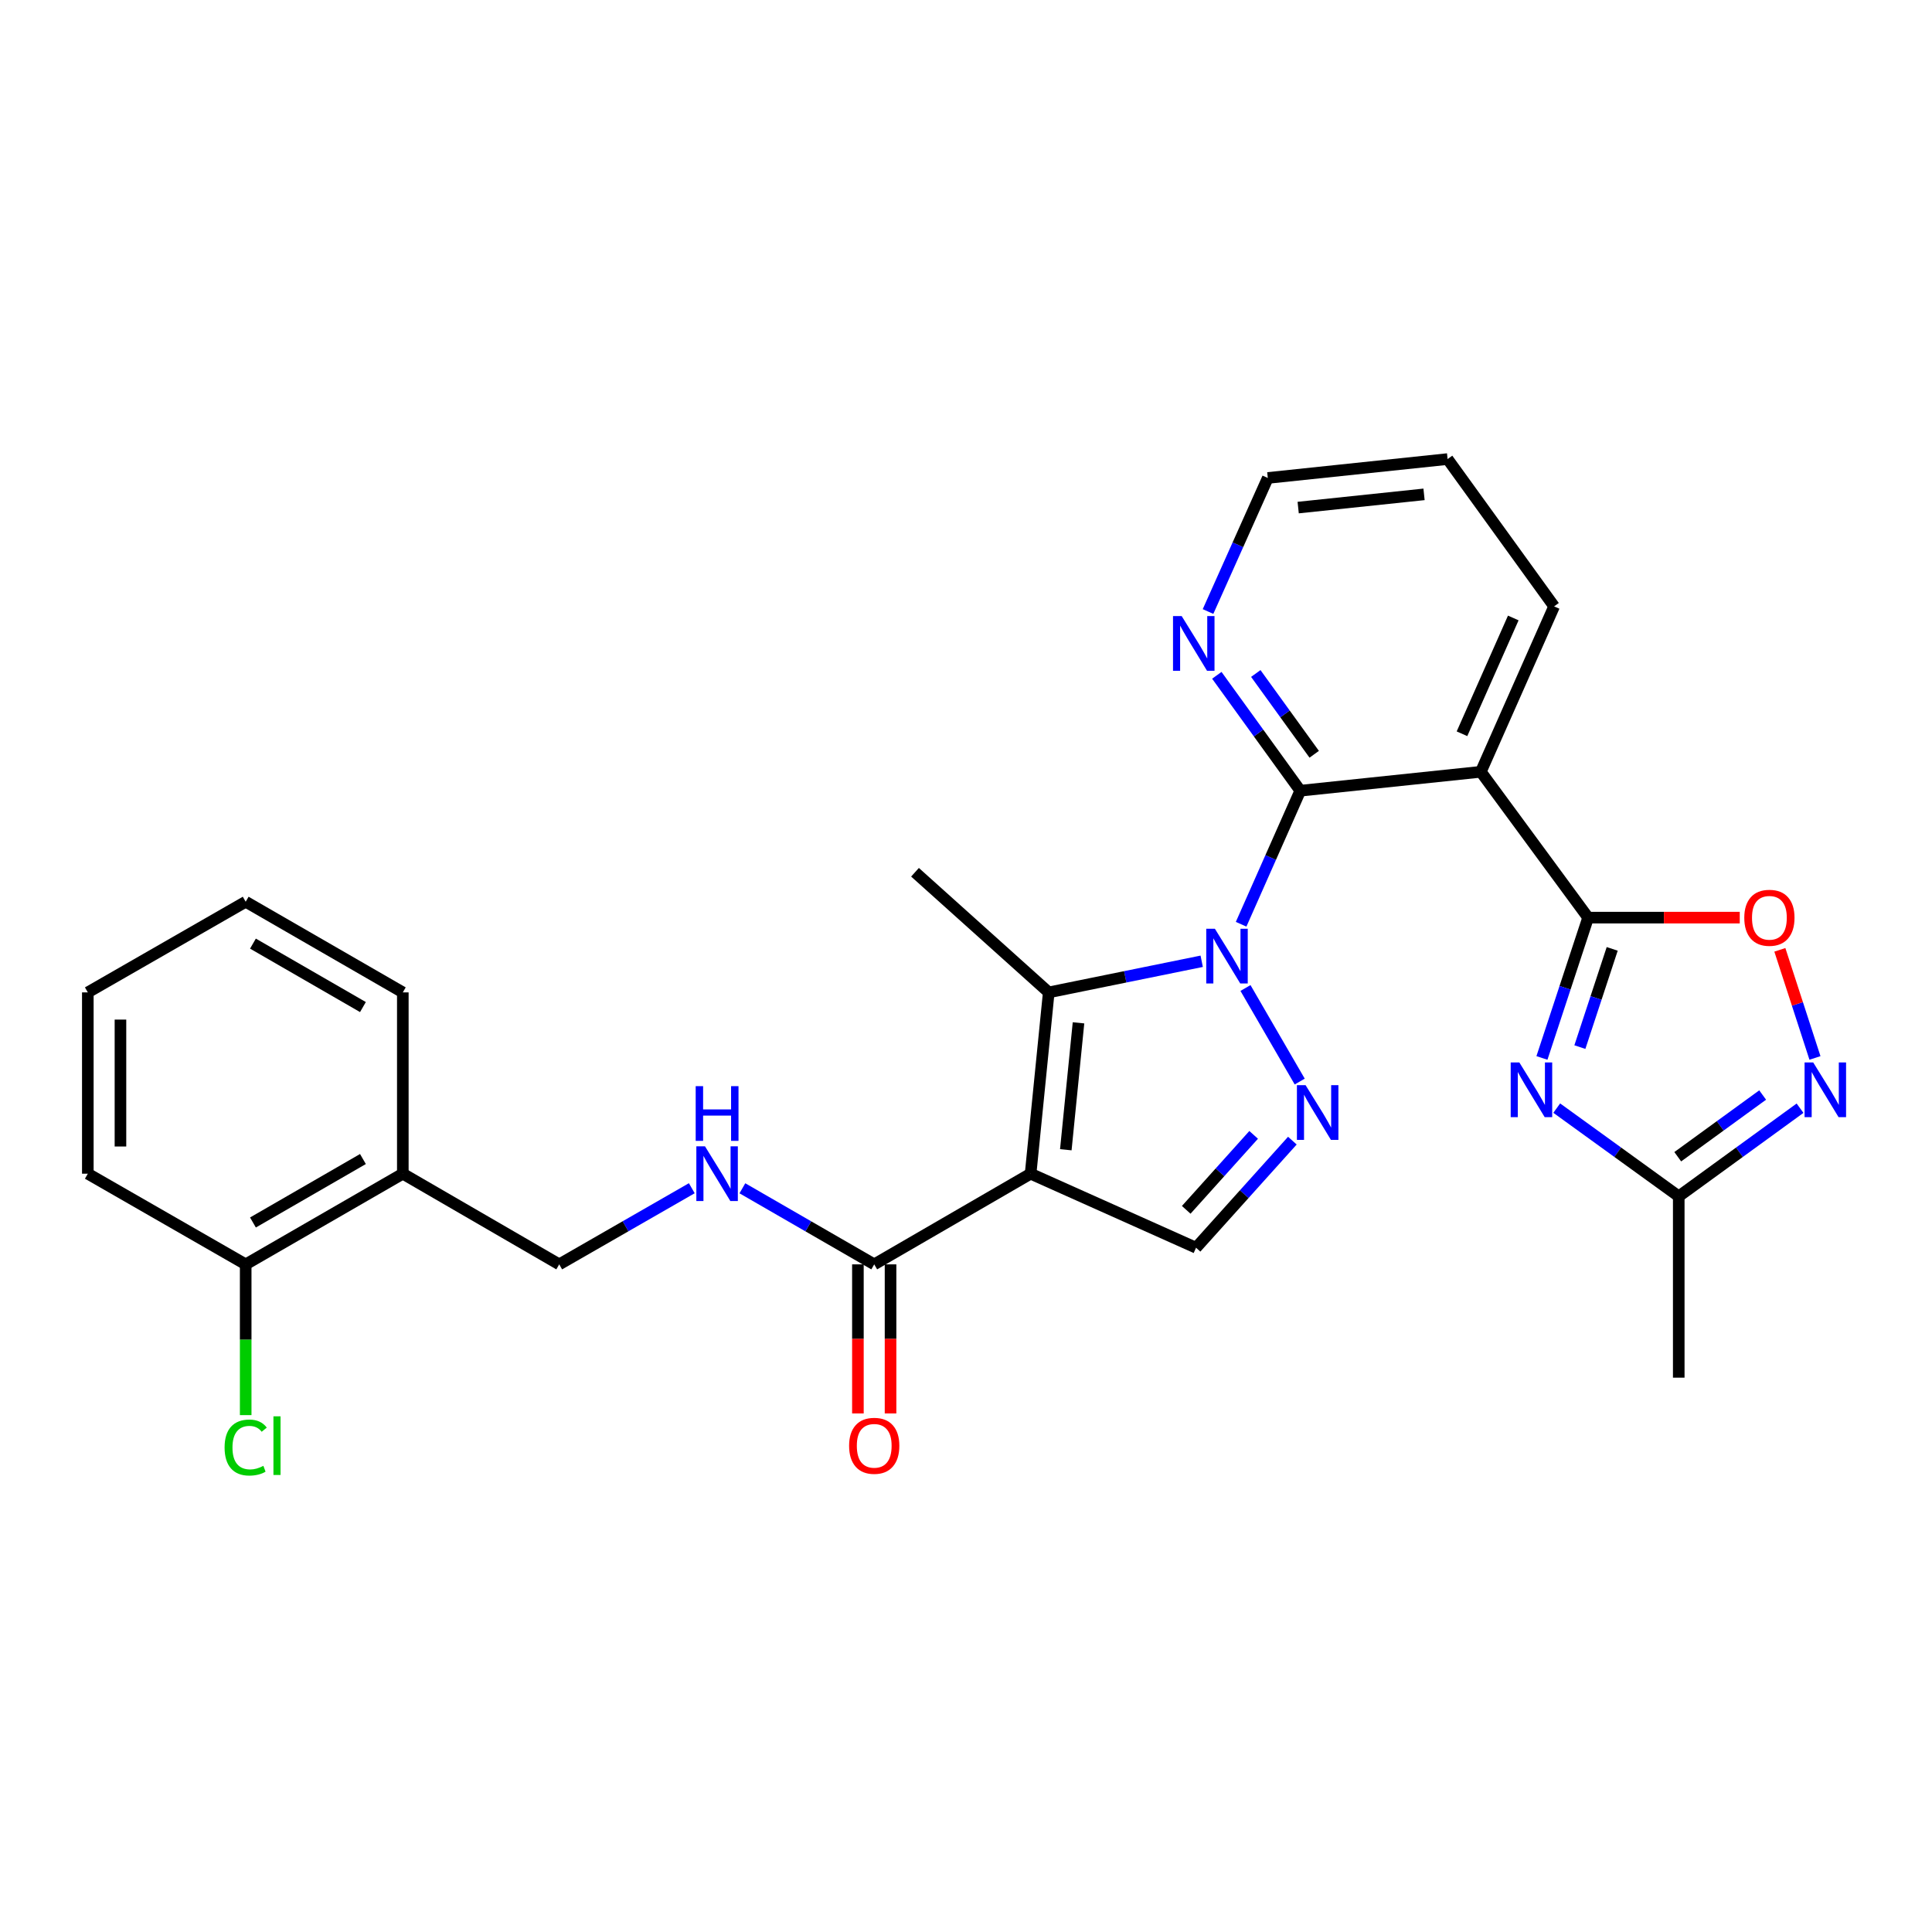 <?xml version='1.0' encoding='iso-8859-1'?>
<svg version='1.1' baseProfile='full'
              xmlns='http://www.w3.org/2000/svg'
                      xmlns:rdkit='http://www.rdkit.org/xml'
                      xmlns:xlink='http://www.w3.org/1999/xlink'
                  xml:space='preserve'
width='1000px' height='1000px' viewBox='0 0 1000 1000'>
<!-- END OF HEADER -->
<rect style='opacity:1.0;fill:#FFFFFF;stroke:none' width='1000' height='1000' x='0' y='0'> </rect>
<path class='bond-1' d='M 621.998,497.554 L 582.413,505.607' style='fill:none;fill-rule:evenodd;stroke:#0000FF;stroke-width:6px;stroke-linecap:butt;stroke-linejoin:miter;stroke-opacity:1' />
<path class='bond-1' d='M 582.413,505.607 L 542.828,513.661' style='fill:none;fill-rule:evenodd;stroke:#000000;stroke-width:6px;stroke-linecap:butt;stroke-linejoin:miter;stroke-opacity:1' />
<path class='bond-2' d='M 642.402,478.388 L 657.711,443.829' style='fill:none;fill-rule:evenodd;stroke:#0000FF;stroke-width:6px;stroke-linecap:butt;stroke-linejoin:miter;stroke-opacity:1' />
<path class='bond-2' d='M 657.711,443.829 L 673.021,409.27' style='fill:none;fill-rule:evenodd;stroke:#000000;stroke-width:6px;stroke-linecap:butt;stroke-linejoin:miter;stroke-opacity:1' />
<path class='bond-4' d='M 644.658,511.389 L 672.733,559.812' style='fill:none;fill-rule:evenodd;stroke:#0000FF;stroke-width:6px;stroke-linecap:butt;stroke-linejoin:miter;stroke-opacity:1' />
<path class='bond-0' d='M 533.442,607.503 L 542.828,513.661' style='fill:none;fill-rule:evenodd;stroke:#000000;stroke-width:6px;stroke-linecap:butt;stroke-linejoin:miter;stroke-opacity:1' />
<path class='bond-0' d='M 551.661,595.108 L 558.231,529.419' style='fill:none;fill-rule:evenodd;stroke:#000000;stroke-width:6px;stroke-linecap:butt;stroke-linejoin:miter;stroke-opacity:1' />
<path class='bond-10' d='M 533.442,607.503 L 452.497,654.433' style='fill:none;fill-rule:evenodd;stroke:#000000;stroke-width:6px;stroke-linecap:butt;stroke-linejoin:miter;stroke-opacity:1' />
<path class='bond-28' d='M 533.442,607.503 L 619.07,645.826' style='fill:none;fill-rule:evenodd;stroke:#000000;stroke-width:6px;stroke-linecap:butt;stroke-linejoin:miter;stroke-opacity:1' />
<path class='bond-18' d='M 542.828,513.661 L 473.606,451.479' style='fill:none;fill-rule:evenodd;stroke:#000000;stroke-width:6px;stroke-linecap:butt;stroke-linejoin:miter;stroke-opacity:1' />
<path class='bond-6' d='M 673.021,409.27 L 766.477,399.481' style='fill:none;fill-rule:evenodd;stroke:#000000;stroke-width:6px;stroke-linecap:butt;stroke-linejoin:miter;stroke-opacity:1' />
<path class='bond-13' d='M 673.021,409.27 L 651.424,379.405' style='fill:none;fill-rule:evenodd;stroke:#000000;stroke-width:6px;stroke-linecap:butt;stroke-linejoin:miter;stroke-opacity:1' />
<path class='bond-13' d='M 651.424,379.405 L 629.828,349.54' style='fill:none;fill-rule:evenodd;stroke:#0000FF;stroke-width:6px;stroke-linecap:butt;stroke-linejoin:miter;stroke-opacity:1' />
<path class='bond-13' d='M 680.232,390.411 L 665.115,369.505' style='fill:none;fill-rule:evenodd;stroke:#000000;stroke-width:6px;stroke-linecap:butt;stroke-linejoin:miter;stroke-opacity:1' />
<path class='bond-13' d='M 665.115,369.505 L 649.997,348.6' style='fill:none;fill-rule:evenodd;stroke:#0000FF;stroke-width:6px;stroke-linecap:butt;stroke-linejoin:miter;stroke-opacity:1' />
<path class='bond-3' d='M 822.014,474.963 L 766.477,399.481' style='fill:none;fill-rule:evenodd;stroke:#000000;stroke-width:6px;stroke-linecap:butt;stroke-linejoin:miter;stroke-opacity:1' />
<path class='bond-5' d='M 822.014,474.963 L 810.061,511.275' style='fill:none;fill-rule:evenodd;stroke:#000000;stroke-width:6px;stroke-linecap:butt;stroke-linejoin:miter;stroke-opacity:1' />
<path class='bond-5' d='M 810.061,511.275 L 798.107,547.587' style='fill:none;fill-rule:evenodd;stroke:#0000FF;stroke-width:6px;stroke-linecap:butt;stroke-linejoin:miter;stroke-opacity:1' />
<path class='bond-5' d='M 834.476,491.139 L 826.108,516.557' style='fill:none;fill-rule:evenodd;stroke:#000000;stroke-width:6px;stroke-linecap:butt;stroke-linejoin:miter;stroke-opacity:1' />
<path class='bond-5' d='M 826.108,516.557 L 817.741,541.976' style='fill:none;fill-rule:evenodd;stroke:#0000FF;stroke-width:6px;stroke-linecap:butt;stroke-linejoin:miter;stroke-opacity:1' />
<path class='bond-9' d='M 822.014,474.963 L 861.253,474.963' style='fill:none;fill-rule:evenodd;stroke:#000000;stroke-width:6px;stroke-linecap:butt;stroke-linejoin:miter;stroke-opacity:1' />
<path class='bond-9' d='M 861.253,474.963 L 900.491,474.963' style='fill:none;fill-rule:evenodd;stroke:#FF0000;stroke-width:6px;stroke-linecap:butt;stroke-linejoin:miter;stroke-opacity:1' />
<path class='bond-7' d='M 668.929,590.392 L 643.999,618.109' style='fill:none;fill-rule:evenodd;stroke:#0000FF;stroke-width:6px;stroke-linecap:butt;stroke-linejoin:miter;stroke-opacity:1' />
<path class='bond-7' d='M 643.999,618.109 L 619.07,645.826' style='fill:none;fill-rule:evenodd;stroke:#000000;stroke-width:6px;stroke-linecap:butt;stroke-linejoin:miter;stroke-opacity:1' />
<path class='bond-7' d='M 648.888,587.409 L 631.438,606.811' style='fill:none;fill-rule:evenodd;stroke:#0000FF;stroke-width:6px;stroke-linecap:butt;stroke-linejoin:miter;stroke-opacity:1' />
<path class='bond-7' d='M 631.438,606.811 L 613.988,626.213' style='fill:none;fill-rule:evenodd;stroke:#000000;stroke-width:6px;stroke-linecap:butt;stroke-linejoin:miter;stroke-opacity:1' />
<path class='bond-11' d='M 805.766,573.561 L 837.341,596.398' style='fill:none;fill-rule:evenodd;stroke:#0000FF;stroke-width:6px;stroke-linecap:butt;stroke-linejoin:miter;stroke-opacity:1' />
<path class='bond-11' d='M 837.341,596.398 L 868.916,619.235' style='fill:none;fill-rule:evenodd;stroke:#000000;stroke-width:6px;stroke-linecap:butt;stroke-linejoin:miter;stroke-opacity:1' />
<path class='bond-20' d='M 766.477,399.481 L 804.406,313.862' style='fill:none;fill-rule:evenodd;stroke:#000000;stroke-width:6px;stroke-linecap:butt;stroke-linejoin:miter;stroke-opacity:1' />
<path class='bond-20' d='M 756.72,379.795 L 783.27,319.862' style='fill:none;fill-rule:evenodd;stroke:#000000;stroke-width:6px;stroke-linecap:butt;stroke-linejoin:miter;stroke-opacity:1' />
<path class='bond-8' d='M 939.423,547.59 L 930.337,519.611' style='fill:none;fill-rule:evenodd;stroke:#0000FF;stroke-width:6px;stroke-linecap:butt;stroke-linejoin:miter;stroke-opacity:1' />
<path class='bond-8' d='M 930.337,519.611 L 921.25,491.632' style='fill:none;fill-rule:evenodd;stroke:#FF0000;stroke-width:6px;stroke-linecap:butt;stroke-linejoin:miter;stroke-opacity:1' />
<path class='bond-30' d='M 931.698,573.603 L 900.307,596.419' style='fill:none;fill-rule:evenodd;stroke:#0000FF;stroke-width:6px;stroke-linecap:butt;stroke-linejoin:miter;stroke-opacity:1' />
<path class='bond-30' d='M 900.307,596.419 L 868.916,619.235' style='fill:none;fill-rule:evenodd;stroke:#000000;stroke-width:6px;stroke-linecap:butt;stroke-linejoin:miter;stroke-opacity:1' />
<path class='bond-30' d='M 912.348,566.781 L 890.374,582.753' style='fill:none;fill-rule:evenodd;stroke:#0000FF;stroke-width:6px;stroke-linecap:butt;stroke-linejoin:miter;stroke-opacity:1' />
<path class='bond-30' d='M 890.374,582.753 L 868.4,598.724' style='fill:none;fill-rule:evenodd;stroke:#000000;stroke-width:6px;stroke-linecap:butt;stroke-linejoin:miter;stroke-opacity:1' />
<path class='bond-12' d='M 452.497,654.433 L 418.376,634.744' style='fill:none;fill-rule:evenodd;stroke:#000000;stroke-width:6px;stroke-linecap:butt;stroke-linejoin:miter;stroke-opacity:1' />
<path class='bond-12' d='M 418.376,634.744 L 384.255,615.055' style='fill:none;fill-rule:evenodd;stroke:#0000FF;stroke-width:6px;stroke-linecap:butt;stroke-linejoin:miter;stroke-opacity:1' />
<path class='bond-16' d='M 444.05,654.433 L 444.05,693.016' style='fill:none;fill-rule:evenodd;stroke:#000000;stroke-width:6px;stroke-linecap:butt;stroke-linejoin:miter;stroke-opacity:1' />
<path class='bond-16' d='M 444.05,693.016 L 444.05,731.599' style='fill:none;fill-rule:evenodd;stroke:#FF0000;stroke-width:6px;stroke-linecap:butt;stroke-linejoin:miter;stroke-opacity:1' />
<path class='bond-16' d='M 460.944,654.433 L 460.944,693.016' style='fill:none;fill-rule:evenodd;stroke:#000000;stroke-width:6px;stroke-linecap:butt;stroke-linejoin:miter;stroke-opacity:1' />
<path class='bond-16' d='M 460.944,693.016 L 460.944,731.599' style='fill:none;fill-rule:evenodd;stroke:#FF0000;stroke-width:6px;stroke-linecap:butt;stroke-linejoin:miter;stroke-opacity:1' />
<path class='bond-21' d='M 868.916,619.235 L 868.916,713.076' style='fill:none;fill-rule:evenodd;stroke:#000000;stroke-width:6px;stroke-linecap:butt;stroke-linejoin:miter;stroke-opacity:1' />
<path class='bond-15' d='M 358.072,615.024 L 323.762,634.728' style='fill:none;fill-rule:evenodd;stroke:#0000FF;stroke-width:6px;stroke-linecap:butt;stroke-linejoin:miter;stroke-opacity:1' />
<path class='bond-15' d='M 323.762,634.728 L 289.453,654.433' style='fill:none;fill-rule:evenodd;stroke:#000000;stroke-width:6px;stroke-linecap:butt;stroke-linejoin:miter;stroke-opacity:1' />
<path class='bond-22' d='M 625.274,316.522 L 640.742,281.956' style='fill:none;fill-rule:evenodd;stroke:#0000FF;stroke-width:6px;stroke-linecap:butt;stroke-linejoin:miter;stroke-opacity:1' />
<path class='bond-22' d='M 640.742,281.956 L 656.211,247.39' style='fill:none;fill-rule:evenodd;stroke:#000000;stroke-width:6px;stroke-linecap:butt;stroke-linejoin:miter;stroke-opacity:1' />
<path class='bond-14' d='M 208.499,607.503 L 289.453,654.433' style='fill:none;fill-rule:evenodd;stroke:#000000;stroke-width:6px;stroke-linecap:butt;stroke-linejoin:miter;stroke-opacity:1' />
<path class='bond-17' d='M 208.499,607.503 L 127.169,654.433' style='fill:none;fill-rule:evenodd;stroke:#000000;stroke-width:6px;stroke-linecap:butt;stroke-linejoin:miter;stroke-opacity:1' />
<path class='bond-17' d='M 187.855,599.909 L 130.925,632.76' style='fill:none;fill-rule:evenodd;stroke:#000000;stroke-width:6px;stroke-linecap:butt;stroke-linejoin:miter;stroke-opacity:1' />
<path class='bond-23' d='M 208.499,607.503 L 208.499,513.661' style='fill:none;fill-rule:evenodd;stroke:#000000;stroke-width:6px;stroke-linecap:butt;stroke-linejoin:miter;stroke-opacity:1' />
<path class='bond-19' d='M 127.169,654.433 L 127.169,693.446' style='fill:none;fill-rule:evenodd;stroke:#000000;stroke-width:6px;stroke-linecap:butt;stroke-linejoin:miter;stroke-opacity:1' />
<path class='bond-19' d='M 127.169,693.446 L 127.169,732.459' style='fill:none;fill-rule:evenodd;stroke:#00CC00;stroke-width:6px;stroke-linecap:butt;stroke-linejoin:miter;stroke-opacity:1' />
<path class='bond-24' d='M 127.169,654.433 L 45.455,607.503' style='fill:none;fill-rule:evenodd;stroke:#000000;stroke-width:6px;stroke-linecap:butt;stroke-linejoin:miter;stroke-opacity:1' />
<path class='bond-29' d='M 804.406,313.862 L 749.273,237.61' style='fill:none;fill-rule:evenodd;stroke:#000000;stroke-width:6px;stroke-linecap:butt;stroke-linejoin:miter;stroke-opacity:1' />
<path class='bond-25' d='M 656.211,247.39 L 749.273,237.61' style='fill:none;fill-rule:evenodd;stroke:#000000;stroke-width:6px;stroke-linecap:butt;stroke-linejoin:miter;stroke-opacity:1' />
<path class='bond-25' d='M 671.936,262.725 L 737.079,255.879' style='fill:none;fill-rule:evenodd;stroke:#000000;stroke-width:6px;stroke-linecap:butt;stroke-linejoin:miter;stroke-opacity:1' />
<path class='bond-26' d='M 208.499,513.661 L 127.169,466.741' style='fill:none;fill-rule:evenodd;stroke:#000000;stroke-width:6px;stroke-linecap:butt;stroke-linejoin:miter;stroke-opacity:1' />
<path class='bond-26' d='M 187.857,521.257 L 130.926,488.413' style='fill:none;fill-rule:evenodd;stroke:#000000;stroke-width:6px;stroke-linecap:butt;stroke-linejoin:miter;stroke-opacity:1' />
<path class='bond-31' d='M 45.455,607.503 L 45.455,513.661' style='fill:none;fill-rule:evenodd;stroke:#000000;stroke-width:6px;stroke-linecap:butt;stroke-linejoin:miter;stroke-opacity:1' />
<path class='bond-31' d='M 62.349,593.426 L 62.349,527.738' style='fill:none;fill-rule:evenodd;stroke:#000000;stroke-width:6px;stroke-linecap:butt;stroke-linejoin:miter;stroke-opacity:1' />
<path class='bond-27' d='M 127.169,466.741 L 45.455,513.661' style='fill:none;fill-rule:evenodd;stroke:#000000;stroke-width:6px;stroke-linecap:butt;stroke-linejoin:miter;stroke-opacity:1' />
<path  class='atom-0' d='M 628.832 480.729
L 638.112 495.729
Q 639.032 497.209, 640.512 499.889
Q 641.992 502.569, 642.072 502.729
L 642.072 480.729
L 645.832 480.729
L 645.832 509.049
L 641.952 509.049
L 631.992 492.649
Q 630.832 490.729, 629.592 488.529
Q 628.392 486.329, 628.032 485.649
L 628.032 509.049
L 624.352 509.049
L 624.352 480.729
L 628.832 480.729
' fill='#0000FF'/>
<path  class='atom-5' d='M 675.762 561.674
L 685.042 576.674
Q 685.962 578.154, 687.442 580.834
Q 688.922 583.514, 689.002 583.674
L 689.002 561.674
L 692.762 561.674
L 692.762 589.994
L 688.882 589.994
L 678.922 573.594
Q 677.762 571.674, 676.522 569.474
Q 675.322 567.274, 674.962 566.594
L 674.962 589.994
L 671.282 589.994
L 671.282 561.674
L 675.762 561.674
' fill='#0000FF'/>
<path  class='atom-6' d='M 786.414 549.932
L 795.694 564.932
Q 796.614 566.412, 798.094 569.092
Q 799.574 571.772, 799.654 571.932
L 799.654 549.932
L 803.414 549.932
L 803.414 578.252
L 799.534 578.252
L 789.574 561.852
Q 788.414 559.932, 787.174 557.732
Q 785.974 555.532, 785.614 554.852
L 785.614 578.252
L 781.934 578.252
L 781.934 549.932
L 786.414 549.932
' fill='#0000FF'/>
<path  class='atom-9' d='M 938.523 549.932
L 947.803 564.932
Q 948.723 566.412, 950.203 569.092
Q 951.683 571.772, 951.763 571.932
L 951.763 549.932
L 955.523 549.932
L 955.523 578.252
L 951.643 578.252
L 941.683 561.852
Q 940.523 559.932, 939.283 557.732
Q 938.083 555.532, 937.723 554.852
L 937.723 578.252
L 934.043 578.252
L 934.043 549.932
L 938.523 549.932
' fill='#0000FF'/>
<path  class='atom-10' d='M 902.837 475.043
Q 902.837 468.243, 906.197 464.443
Q 909.557 460.643, 915.837 460.643
Q 922.117 460.643, 925.477 464.443
Q 928.837 468.243, 928.837 475.043
Q 928.837 481.923, 925.437 485.843
Q 922.037 489.723, 915.837 489.723
Q 909.597 489.723, 906.197 485.843
Q 902.837 481.963, 902.837 475.043
M 915.837 486.523
Q 920.157 486.523, 922.477 483.643
Q 924.837 480.723, 924.837 475.043
Q 924.837 469.483, 922.477 466.683
Q 920.157 463.843, 915.837 463.843
Q 911.517 463.843, 909.157 466.643
Q 906.837 469.443, 906.837 475.043
Q 906.837 480.763, 909.157 483.643
Q 911.517 486.523, 915.837 486.523
' fill='#FF0000'/>
<path  class='atom-13' d='M 364.907 593.343
L 374.187 608.343
Q 375.107 609.823, 376.587 612.503
Q 378.067 615.183, 378.147 615.343
L 378.147 593.343
L 381.907 593.343
L 381.907 621.663
L 378.027 621.663
L 368.067 605.263
Q 366.907 603.343, 365.667 601.143
Q 364.467 598.943, 364.107 598.263
L 364.107 621.663
L 360.427 621.663
L 360.427 593.343
L 364.907 593.343
' fill='#0000FF'/>
<path  class='atom-13' d='M 360.087 562.191
L 363.927 562.191
L 363.927 574.231
L 378.407 574.231
L 378.407 562.191
L 382.247 562.191
L 382.247 590.511
L 378.407 590.511
L 378.407 577.431
L 363.927 577.431
L 363.927 590.511
L 360.087 590.511
L 360.087 562.191
' fill='#0000FF'/>
<path  class='atom-14' d='M 611.628 318.868
L 620.908 333.868
Q 621.828 335.348, 623.308 338.028
Q 624.788 340.708, 624.868 340.868
L 624.868 318.868
L 628.628 318.868
L 628.628 347.188
L 624.748 347.188
L 614.788 330.788
Q 613.628 328.868, 612.388 326.668
Q 611.188 324.468, 610.828 323.788
L 610.828 347.188
L 607.148 347.188
L 607.148 318.868
L 611.628 318.868
' fill='#0000FF'/>
<path  class='atom-17' d='M 439.497 748.344
Q 439.497 741.544, 442.857 737.744
Q 446.217 733.944, 452.497 733.944
Q 458.777 733.944, 462.137 737.744
Q 465.497 741.544, 465.497 748.344
Q 465.497 755.224, 462.097 759.144
Q 458.697 763.024, 452.497 763.024
Q 446.257 763.024, 442.857 759.144
Q 439.497 755.264, 439.497 748.344
M 452.497 759.824
Q 456.817 759.824, 459.137 756.944
Q 461.497 754.024, 461.497 748.344
Q 461.497 742.784, 459.137 739.984
Q 456.817 737.144, 452.497 737.144
Q 448.177 737.144, 445.817 739.944
Q 443.497 742.744, 443.497 748.344
Q 443.497 754.064, 445.817 756.944
Q 448.177 759.824, 452.497 759.824
' fill='#FF0000'/>
<path  class='atom-20' d='M 116.249 749.244
Q 116.249 742.204, 119.529 738.524
Q 122.849 734.804, 129.129 734.804
Q 134.969 734.804, 138.089 738.924
L 135.449 741.084
Q 133.169 738.084, 129.129 738.084
Q 124.849 738.084, 122.569 740.964
Q 120.329 743.804, 120.329 749.244
Q 120.329 754.844, 122.649 757.724
Q 125.009 760.604, 129.569 760.604
Q 132.689 760.604, 136.329 758.724
L 137.449 761.724
Q 135.969 762.684, 133.729 763.244
Q 131.489 763.804, 129.009 763.804
Q 122.849 763.804, 119.529 760.044
Q 116.249 756.284, 116.249 749.244
' fill='#00CC00'/>
<path  class='atom-20' d='M 141.529 733.084
L 145.209 733.084
L 145.209 763.444
L 141.529 763.444
L 141.529 733.084
' fill='#00CC00'/>
</svg>
